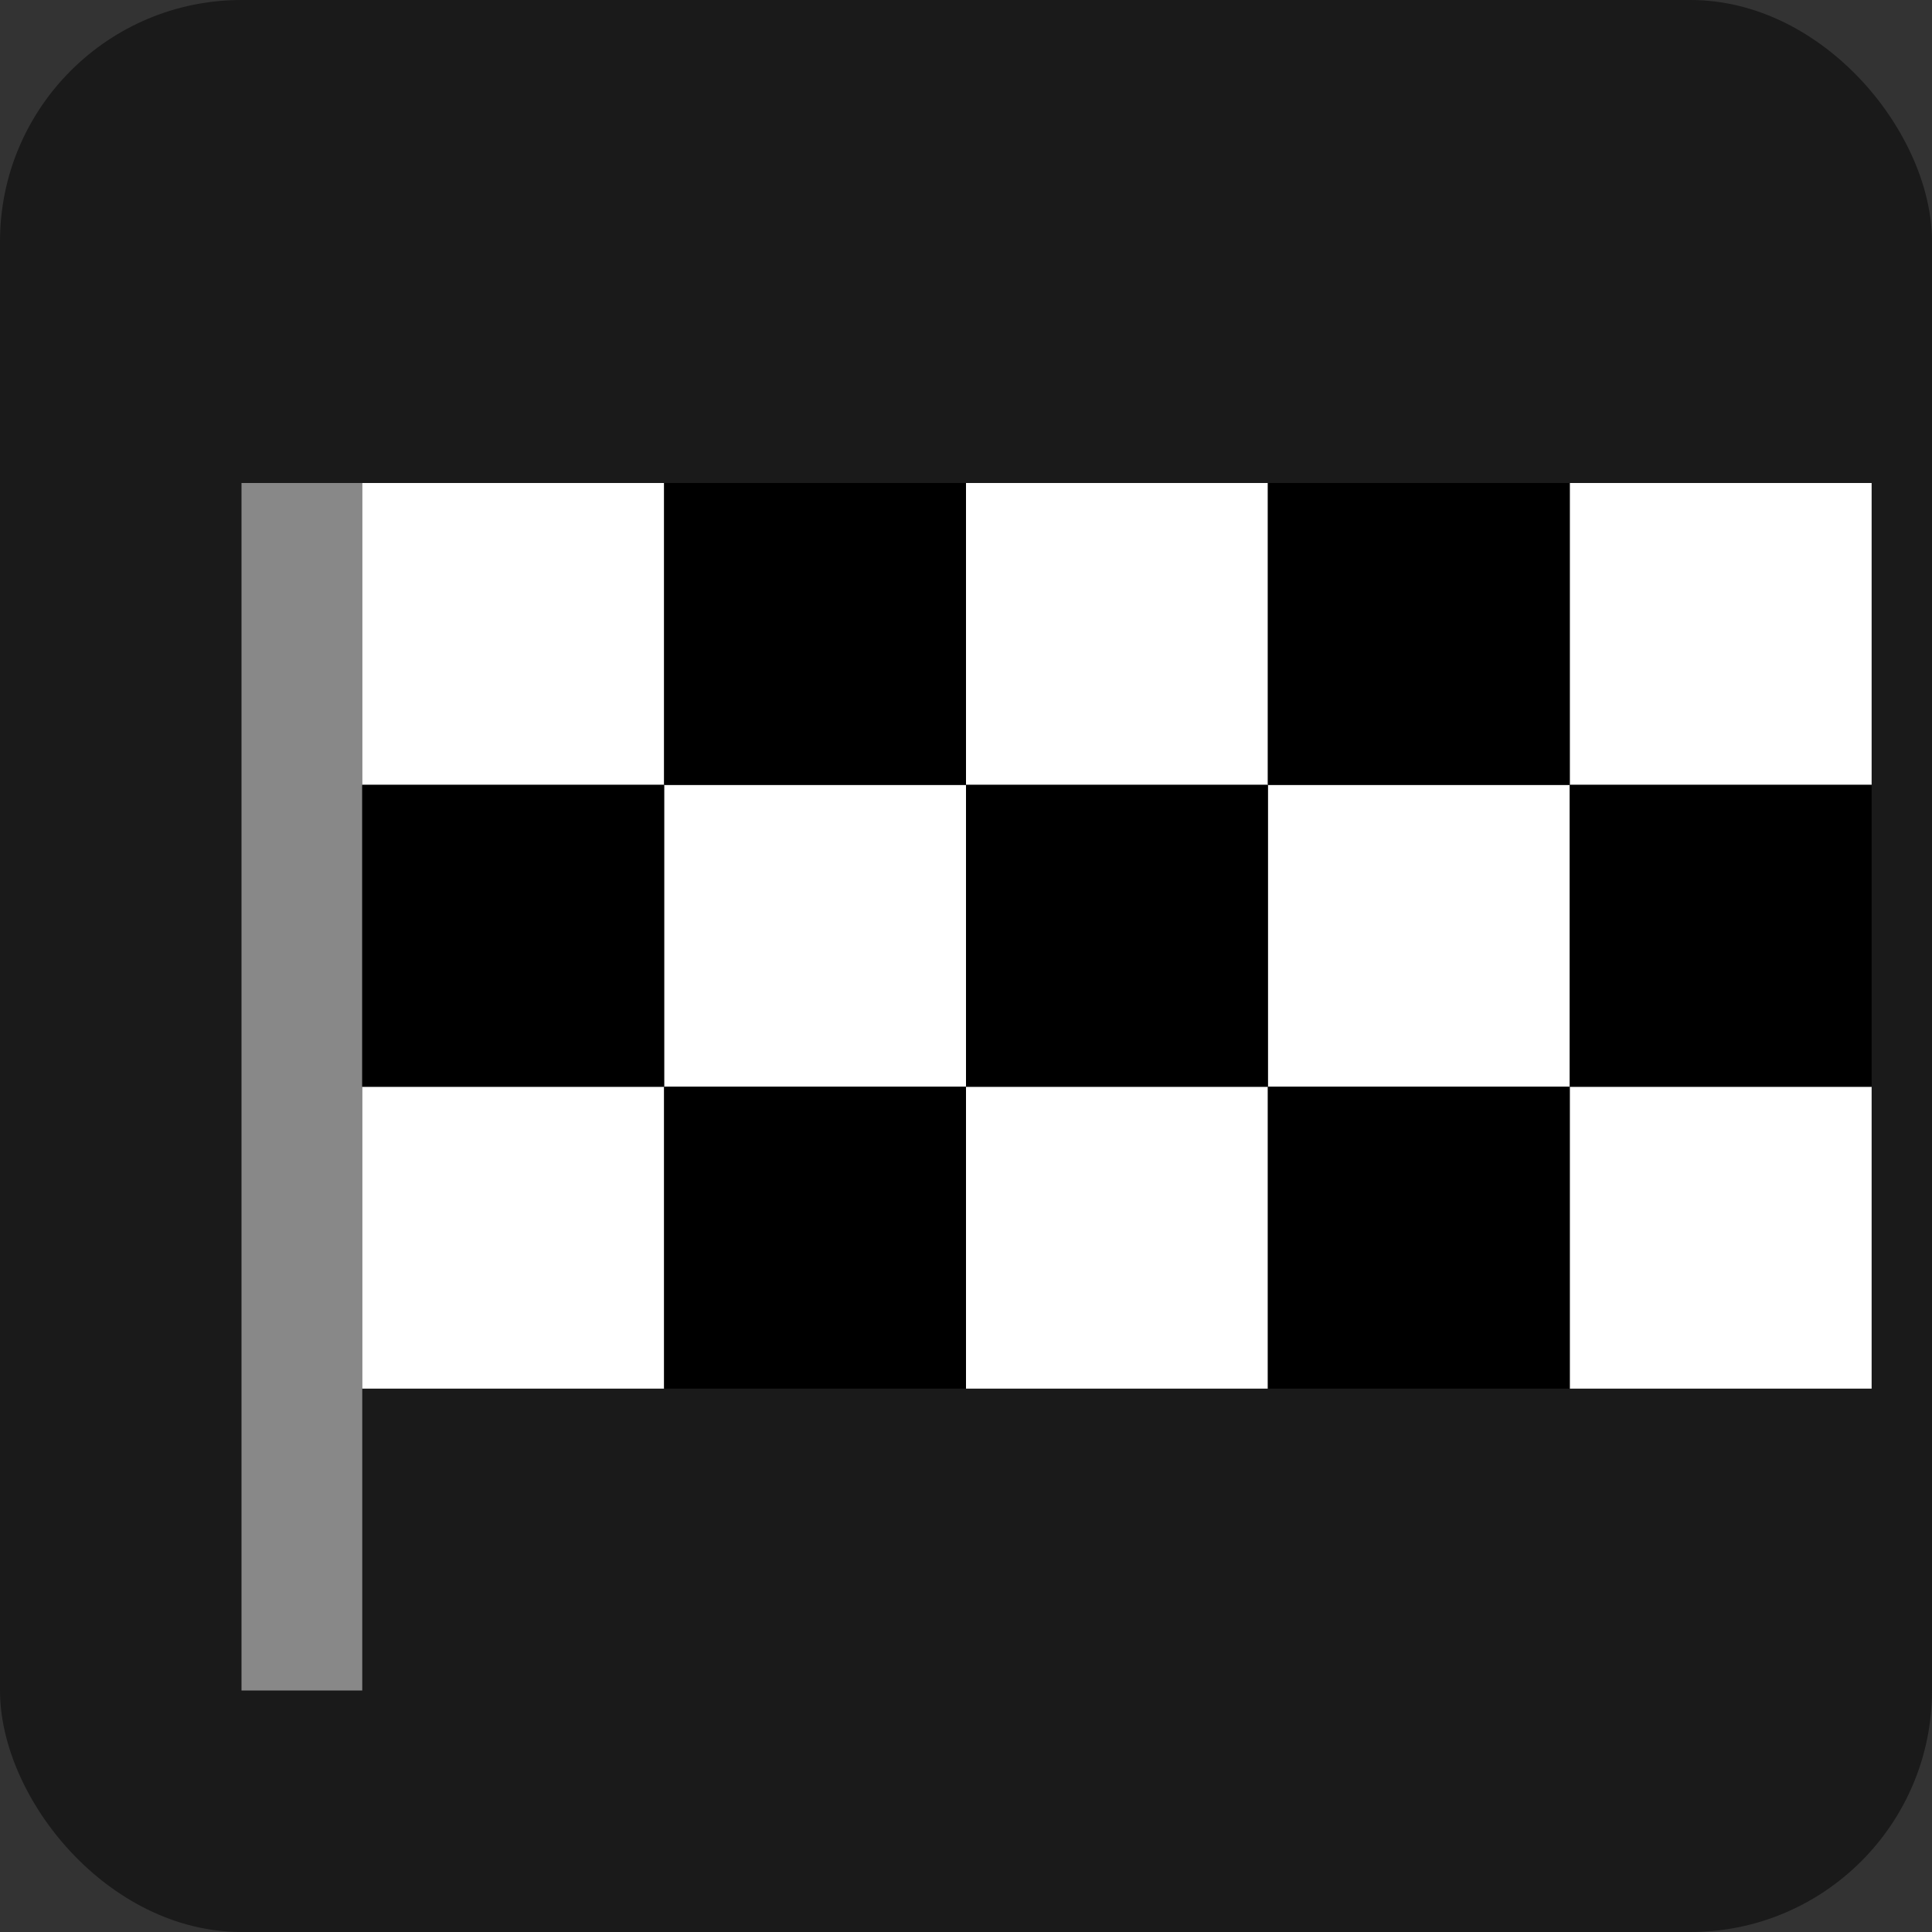 <?xml version="1.0" encoding="UTF-8"?>
<svg xmlns="http://www.w3.org/2000/svg" viewBox="0 0 32 32" width="32" height="32">
  <rect x="0" y="0" width="32" height="32" fill="#333333" stroke="none"/>
  <!-- Checkered flag racing favicon -->
  <rect width="32" height="32" rx="4" fill="#1a1a1a"/>
  
  <!-- Flag pole -->
  <rect x="4" y="8" width="2" height="20" fill="#888"/>
  
  <!-- Checkered flag pattern -->
  <g transform="translate(6, 8)">
    <!-- White squares -->
    <rect x="0" y="0" width="5" height="5" fill="#fff"/>
    <rect x="10" y="0" width="5" height="5" fill="#fff"/>
    <rect x="20" y="0" width="5" height="5" fill="#fff"/>
    <rect x="5" y="5" width="5" height="5" fill="#fff"/>
    <rect x="15" y="5" width="5" height="5" fill="#fff"/>
    <rect x="0" y="10" width="5" height="5" fill="#fff"/>
    <rect x="10" y="10" width="5" height="5" fill="#fff"/>
    <rect x="20" y="10" width="5" height="5" fill="#fff"/>
    
    <!-- Black squares -->
    <rect x="5" y="0" width="5" height="5" fill="#000"/>
    <rect x="15" y="0" width="5" height="5" fill="#000"/>
    <rect x="0" y="5" width="5" height="5" fill="#000"/>
    <rect x="10" y="5" width="5" height="5" fill="#000"/>
    <rect x="20" y="5" width="5" height="5" fill="#000"/>
    <rect x="5" y="10" width="5" height="5" fill="#000"/>
    <rect x="15" y="10" width="5" height="5" fill="#000"/>
  </g>
</svg>